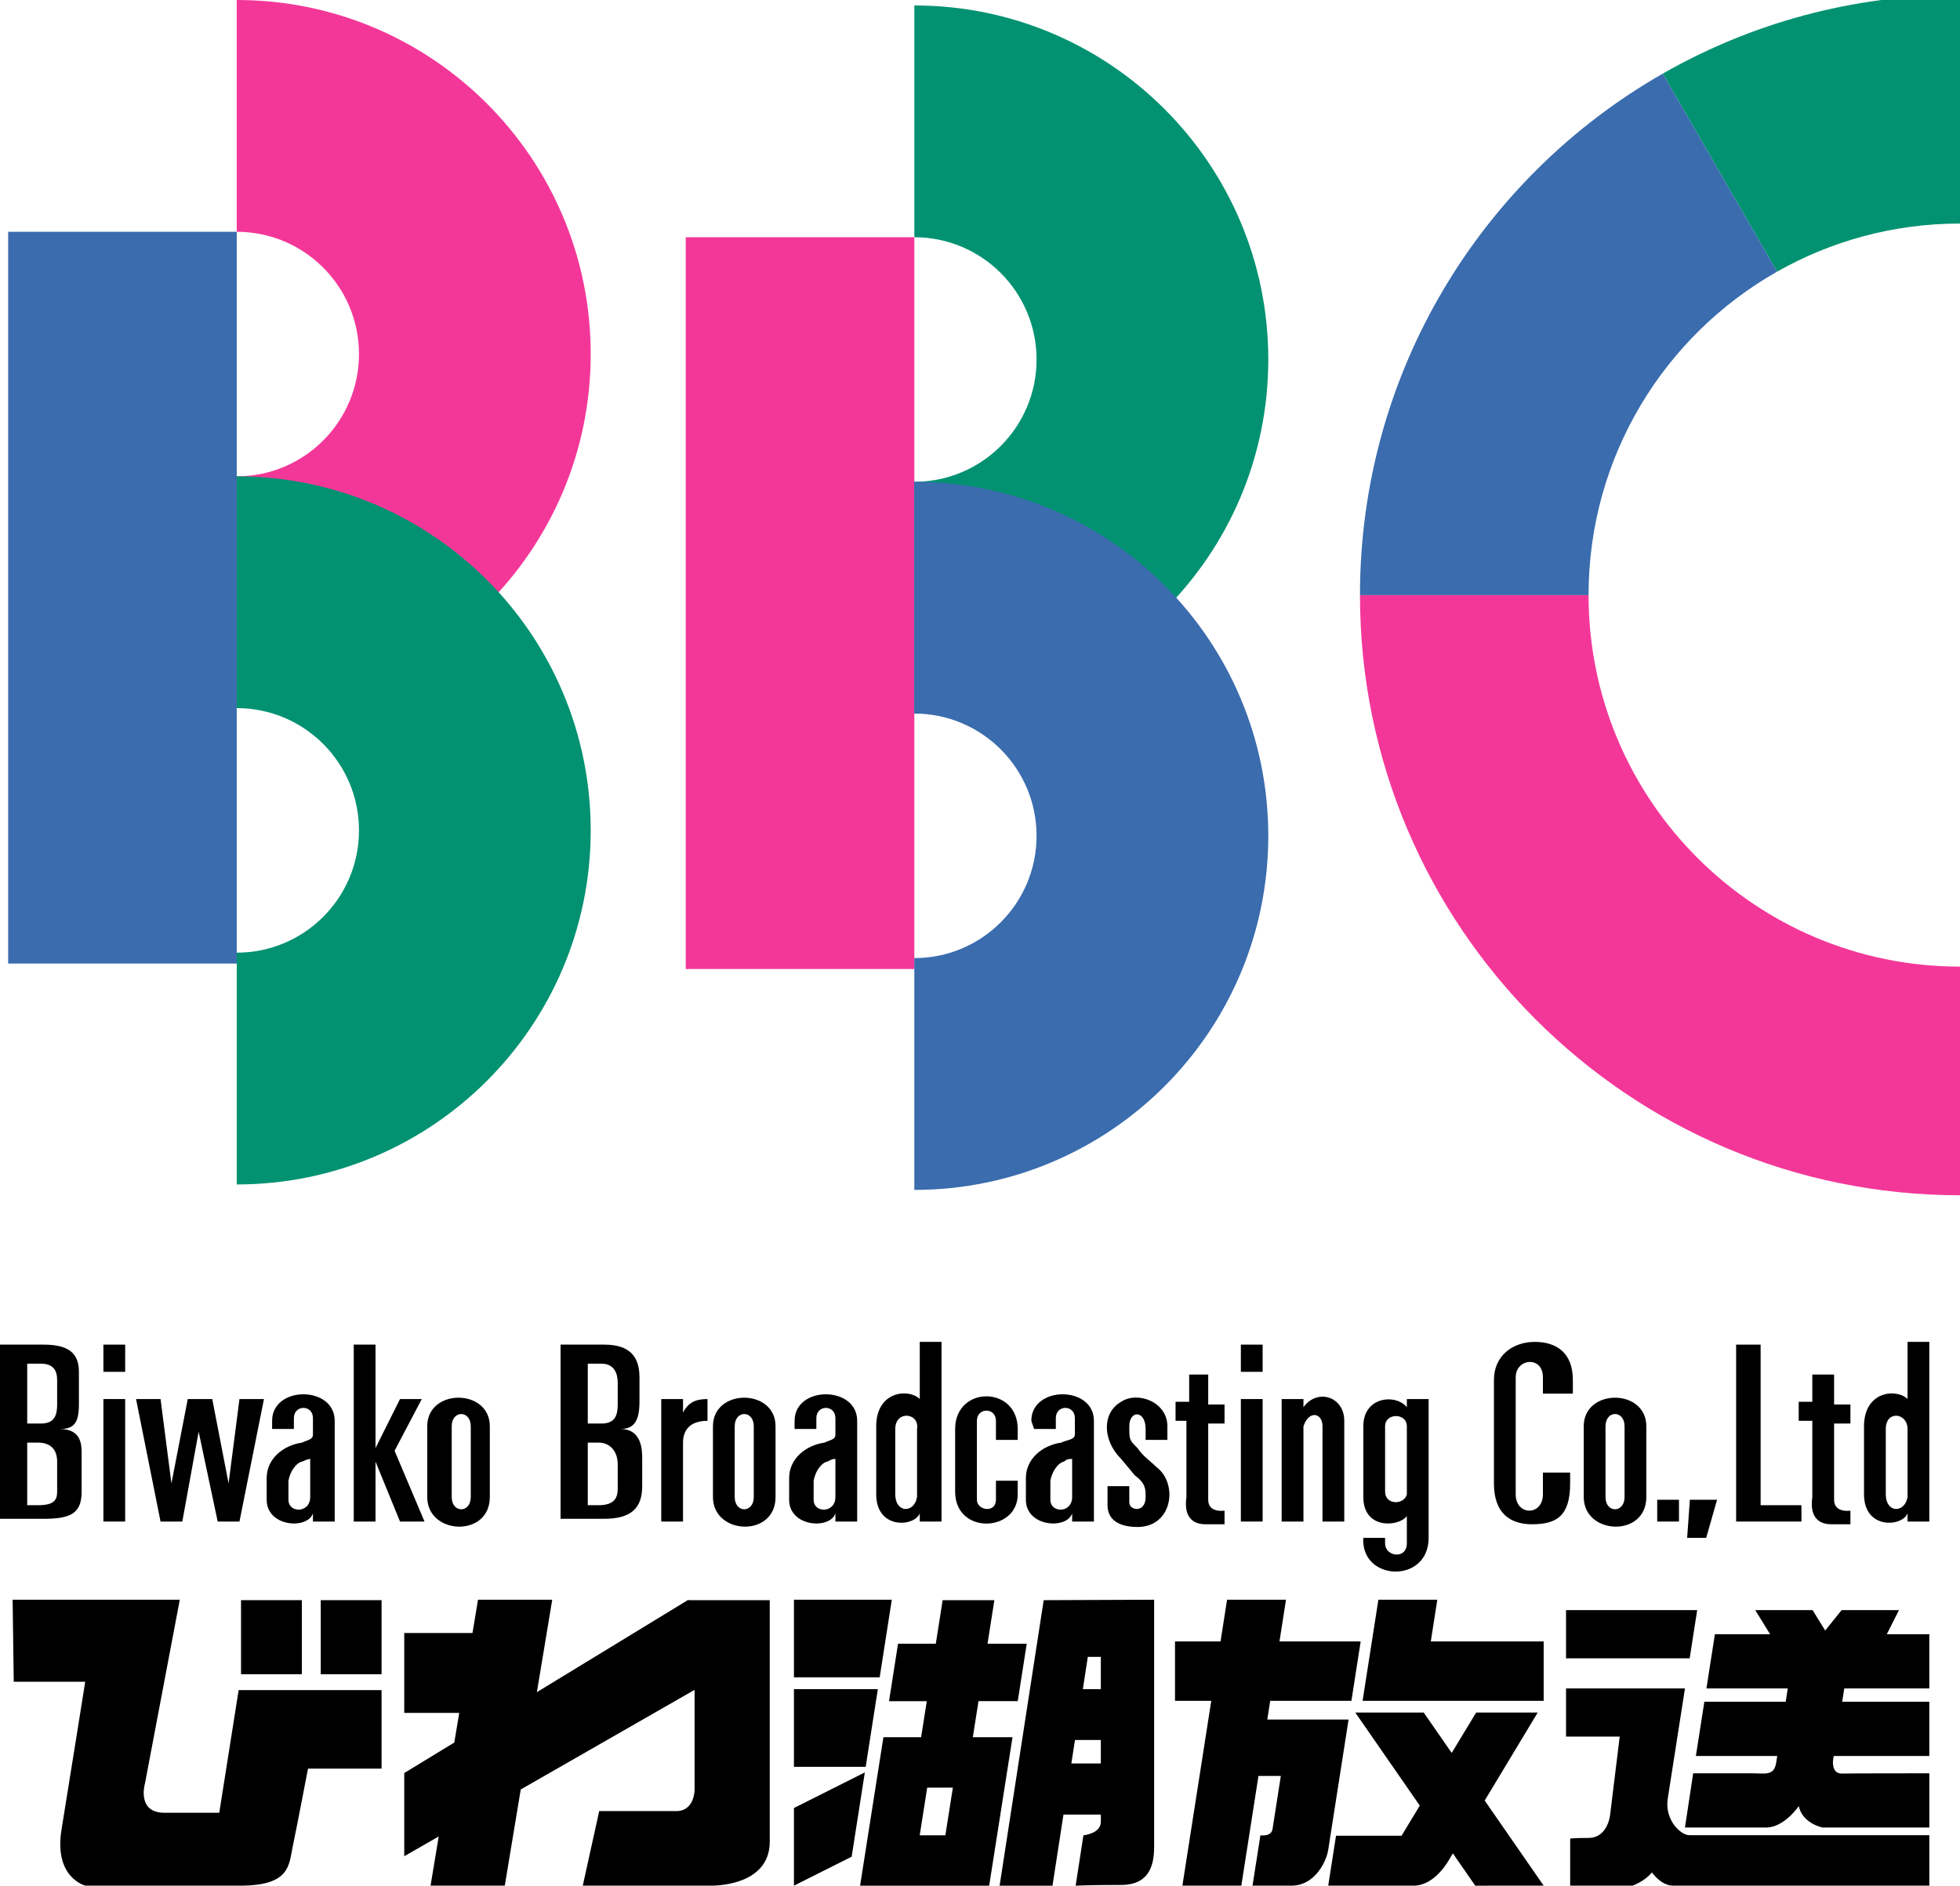 <?xml version="1.0" encoding="utf-8"?>
<!-- Generator: Adobe Illustrator 16.0.0, SVG Export Plug-In . SVG Version: 6.00 Build 0)  -->
<!DOCTYPE svg PUBLIC "-//W3C//DTD SVG 1.1//EN" "http://www.w3.org/Graphics/SVG/1.1/DTD/svg11.dtd">
<svg version="1.1" id="圖層_1" xmlns="http://www.w3.org/2000/svg" xmlns:xlink="http://www.w3.org/1999/xlink" x="0px" y="0px"
	 width="542.052px" height="521.361px" viewBox="0 0 542.052 521.361" enable-background="new 0 0 542.052 521.361"
	 xml:space="preserve">
<path d="M0,371.768h12.041c6.772,0,9.783,2.258,9.783,7.525v9.031c0,5.268-1.505,6.773-5.269,6.773c6.021,0,6.021,4.516,6.021,6.773
	v10.535c0,6.021-3.01,7.525-10.535,7.525H0V371.768z M7.525,393.592h3.763c3.763,0,4.516-2.258,4.516-5.268v-6.773
	c0-2.258-0.753-4.516-4.516-4.516H7.525V393.592z M7.525,416.17h3.01c4.516,0,5.269-1.506,5.269-3.764v-8.277
	c0-3.764-2.258-5.268-5.269-5.268h-3.01V416.17z"/>
<rect x="28.597" y="371.768" width="6.021" height="7.525"/>
<rect x="28.597" y="386.821" width="6.021" height="33.865"/>
<polygon points="37.628,386.821 44.401,420.686 50.422,420.686 54.937,395.85 60.205,420.686 66.226,420.686 72.999,386.821 
	66.226,386.821 63.215,410.149 58.7,386.821 51.927,386.821 47.411,410.149 44.401,386.821 "/>
<path d="M75.256,392.84c0-9.783,17.31-9.783,17.31,0v27.846h-6.021v-2.258c-1.505,4.516-12.794,3.762-12.794-3.764v-6.02
	c0-5.27,4.516-9.031,9.783-9.783c1.506-0.754,3.011-0.754,3.011-2.258v-4.516c0-3.764-5.269-3.764-5.269,0v3.01h-6.021V392.84z
	 M83.534,404.129c-0.752,0-3.01,1.504-3.763,5.268v5.268c0,3.764,6.021,3.764,6.021-0.752v-10.537
	C85.792,403.375,85.04,403.375,83.534,404.129"/>
<polygon points="97.833,371.768 103.854,371.768 103.854,400.366 110.627,386.821 116.647,386.821 109.122,401.118 117.4,420.686 
	110.627,420.686 103.854,404.129 103.854,420.686 97.833,420.686 "/>
<path d="M118.152,394.346c0-10.537,17.31-10.537,17.31,0v19.566c0,11.289-17.31,10.535-17.31,0V394.346z M124.926,413.913
	c0,4.516,5.268,4.516,5.268,0v-19.566c0-4.516-5.268-4.516-5.268,0V413.913z"/>
<path d="M155.028,371.768h12.041c6.773,0,9.783,3.01,9.783,9.031v6.773c0,5.268-1.505,7.525-5.268,7.525
	c6.021,0,6.021,6.02,6.021,8.277v7.527c0,6.02-3.011,9.029-10.536,9.029h-12.041V371.768L155.028,371.768z M162.554,393.592h3.763
	c3.764,0,4.516-2.258,4.516-5.268v-6.02c0-2.258-0.752-5.27-4.516-5.27h-3.763V393.592z M162.554,416.17h3.011
	c4.516,0,5.268-2.258,5.268-4.516v-6.773c0-3.764-2.258-6.02-5.268-6.02h-3.011V416.17z"/>
<path d="M182.873,386.821h6.021v3.762c1.506-3.01,3.763-3.762,6.773-3.762v6.02c-5.268,0-6.773,3.01-6.773,6.021v21.824h-6.021
	V386.821z"/>
<path d="M197.172,394.346c0-10.537,17.31-10.537,17.31,0v19.566c0,11.289-17.31,10.535-17.31,0V394.346z M203.192,413.913
	c0,4.516,5.269,4.516,5.269,0v-19.566c0-4.516-5.269-4.516-5.269,0V413.913z"/>
<path d="M219.749,392.84c0-9.783,17.31-9.783,17.31,0v27.846h-6.021v-2.258c-1.506,4.516-12.794,3.762-12.794-3.764v-6.02
	c0-5.27,4.516-9.031,9.783-9.783c1.505-0.754,3.011-0.754,3.011-2.258v-4.516c0-3.764-5.269-3.764-5.269,0v3.01h-6.021V392.84z
	 M228.78,404.129c-0.753,0-3.011,1.504-3.764,5.268v5.268c0,3.764,6.021,3.764,6.021-0.752v-10.537
	C230.285,403.375,230.285,403.375,228.78,404.129"/>
<path d="M260.388,371.768v48.918h-6.021v-2.258c-1.505,3.762-12.041,4.516-12.041-5.27v-18.813c0-9.783,9.031-10.537,12.041-7.525
	v-15.805h6.021V371.768z M247.594,395.098v18.063c0,5.268,5.269,5.268,6.021,0.752v-18.814
	C254.367,390.583,247.594,389.831,247.594,395.098"/>
<path d="M275.438,398.108h6.021v-3.01c0-12.041-17.309-12.041-17.309,0v17.309c0,12.041,17.309,11.289,17.309,0.752v-3.762h-6.021
	v5.268c0,3.764-5.268,3.01-5.268,0V392.84c0-3.764,5.268-3.764,5.268,0V398.108z"/>
<path d="M285.223,392.84c0-9.783,17.309-9.783,17.309,0v27.846h-6.021v-2.258c-1.505,4.516-12.794,3.762-12.794-3.764v-6.02
	c0-5.27,4.516-9.031,9.783-9.783c1.506-0.754,3.764-0.754,3.764-2.258v-4.516c0-3.764-5.269-3.764-5.269,0v3.01h-6.021
	L285.223,392.84z M294.253,404.129c-0.753,0-3.01,1.504-3.763,5.268v5.268c0,3.764,6.021,3.764,6.021-0.752v-10.537
	C295.758,403.375,295.006,403.375,294.253,404.129"/>
<path d="M316.83,398.108h6.021v-3.762c0-6.773-8.278-9.783-12.794-6.773c-5.268,3.01-5.268,10.535,0,15.803l3.763,4.516
	c3.011,2.258,3.011,3.764,3.011,6.021c0,4.516-4.516,3.762-4.516,1.504v-4.514h-6.021v5.268c0,5.268,5.269,6.02,8.278,6.02
	c9.783,0,11.288-12.041,5.268-16.557c-1.505-1.504-3.763-3.01-5.268-5.268c-2.258-2.258-2.258-2.258-2.258-6.02
	c0-4.516,4.516-4.516,4.516,0.752V398.108z"/>
<path d="M328.118,380.047h6.021v8.277h4.516v5.268h-4.516v21.072c0,3.764,4.516,3.01,4.516,3.01v3.764h-5.268
	c-3.763,0-6.021-2.258-5.269-7.525V392.84h-3.01v-5.268h3.763v-7.525H328.118z"/>
<rect x="343.17" y="371.768" width="6.021" height="7.525"/>
<rect x="343.17" y="386.821" width="6.021" height="33.865"/>
<path d="M354.458,386.821h6.021v2.256c3.764-5.268,11.289-3.01,11.289,3.764v27.846h-6.021v-26.34c0-3.764-3.763-4.516-5.269,0
	v26.34h-6.021V386.821z"/>
<path d="M389.076,386.821h6.021v38.381c0,12.793-18.813,12.041-18.062,0h6.021v1.504c0,3.764,6.021,4.516,6.021,0v-7.525
	c-2.258,3.01-12.041,3.764-12.041-5.268v-19.566c0-8.279,9.031-9.031,12.041-5.27V386.821L389.076,386.821z M383.056,394.346v18.061
	c0,3.764,5.269,3.764,6.021,0.752v-18.813C389.076,390.583,383.056,390.583,383.056,394.346"/>
<path d="M427.457,385.315h7.526v-3.764c0-7.525-4.516-10.535-10.536-10.535s-11.289,3.762-11.289,10.535v28.598
	c0,8.279,4.516,11.289,10.536,11.289c6.773,0,10.536-2.258,10.536-11.289v-3.01h-7.525v6.02c0,6.021-7.526,6.021-7.526,0v-32.359
	c0-5.268,7.526-6.021,7.526,0v4.516H427.457z"/>
<path d="M437.993,394.346c0-10.537,17.31-10.537,17.31,0v19.566c0,11.289-17.31,10.535-17.31,0V394.346L437.993,394.346z
	 M444.014,413.913c0,4.516,5.268,4.516,5.268,0v-19.566c0-4.516-5.268-4.516-5.268,0V413.913z"/>
<rect x="458.313" y="414.665" width="6.021" height="6.021"/>
<polygon points="467.344,414.665 474.869,414.665 471.858,425.202 466.591,425.202 "/>
<polygon points="480.137,371.768 486.91,371.768 486.91,416.17 498.198,416.17 498.198,420.686 480.137,420.686 "/>
<path d="M501.209,380.047h6.021v8.277h4.516v5.268h-4.516v21.072c0,3.764,4.516,3.01,4.516,3.01v3.764h-5.269
	c-3.763,0-6.021-2.258-5.268-7.525V392.84h-3.763v-5.268h3.763V380.047L501.209,380.047z"/>
<path d="M533.569,371.768v48.918h-6.021v-2.258c-1.505,3.762-12.041,4.516-12.041-5.27v-18.813c0-9.783,9.03-10.537,12.041-7.525
	v-15.805h6.021V371.768z M521.528,395.098v18.063c0,5.268,5.268,5.268,6.021,0.752v-18.814
	C527.549,390.583,521.528,389.831,521.528,395.098"/>
<g>
	<g>
		<path d="M60.636,501.206c0,0-7.426,0-15.176,0c-7.751,0-5.371-8.091-5.371-8.091l9.634-50.813H3.492L3.8,464.973h19.765
			c0,0-4.315,27.167-6.544,40.827c-2.199,13.481,6.617,15.557,6.617,15.557s29.054,0,42.811,0c13.758,0,13.433-5.659,14.468-10.624
			c1.246-5.972,4.264-21.734,4.264-21.734h20.345v-21.701H65.998L60.636,501.206z"/>
		<rect x="66.659" y="442.424" width="16.821" height="20.481"/>
		<rect x="88.704" y="442.424" width="16.821" height="20.481"/>
		<path d="M190.402,442.301l-41.921,25.557l4.242-25.557h-20.528l-1.527,9.203h-18.871v22.087h15.205l-1.359,8.19l-13.845,8.44
			v22.997l9.533-5.461l-2.257,13.599h20.528l4.414-26.594l48.076-27.538v27.674c0,0-0.001,5.847-5.068,5.847s-21.307,0-21.307,0
			l-4.548,20.611h35.21c0,0,16.501,0.566,16.501-12.166c0-12.733,0-66.767,0-66.767H190.41L190.402,442.301z"/>
		<polygon points="246.634,442.301 219.571,442.301 219.571,463.769 243.28,463.769 		"/>
		<polygon points="242.771,467.027 219.571,467.027 219.571,488.495 239.417,488.495 		"/>
		<polygon points="219.571,499.893 219.571,521.361 235.535,513.344 239.174,490.05 		"/>
		<path d="M269.043,480.31l1.567-9.961h10.856l2.481-15.877h-10.843L275,442.426h-14.303l-1.894,12.046h-10.451l-2.48,15.877h10.436
			l-1.567,9.961h-1.23h-9.195l-6.454,41.051h35.7l6.454-41.051H269.043z M261.449,507.426h-7.094l2.074-13.182h7.094
			L261.449,507.426z"/>
		<path d="M288.642,442.426l-12.193,78.935h14.625l3.036-19.658h10.335c0,1.005,0,1.691,0,1.976c0,3.344-4.816,3.748-4.816,3.748
			l-2.152,13.935c0,0,3.476-0.201,12.593-0.201s9.114-7.632,9.114-11.252c-0.002-16.9,0-67.606,0-67.606L288.642,442.426z
			 M304.444,487.573h-8.151l1.002-6.491v0.003h7.149C304.444,483.326,304.444,485.505,304.444,487.573z M304.444,467.027h-4.978
			l1.38-8.933h3.598C304.444,460.897,304.444,463.918,304.444,467.027z"/>
		<polygon points="397.5,442.301 381.202,442.301 379.4,453.839 376.836,470.25 426.913,470.25 426.913,453.839 395.697,453.839 		
			"/>
		<path d="M372.959,475.429h-22.483l0.809-5.179h22.457l2.563-16.411h-22.456l1.802-11.538h-16.297l-1.803,11.538h-12.593v16.411
			h10.028l-7.985,51.11h16.298l4.738-30.327h6.186c0,0-1.945,12.448-2.292,14.671s-3.351,1.722-3.351,1.722l-2.187,13.931
			c0,0,4.445,0,10.784,0c6.34,0,9.611-6.439,10.16-9.952C368.922,501.271,372.959,475.429,372.959,475.429z"/>
		<path d="M426.905,521.349l-16.303-23.523l14.668-24.337h-17.023l-6.769,11.173l-7.743-11.173l-18.921,0.004l-0.004-0.004
			l0.003,0.004h-0.003l0.008,0.007l17.835,25.731l-5.04,8.318h-18.124l-2.157,13.808c0,0,17.573,0,23.635,0
			c6.061,0,9.896-7.368,9.896-7.368l0.938-1.558l6.188,8.93l18.92-0.004l0.004,0.004l-0.003-0.004h0.003L426.905,521.349z"/>
		<polygon points="469.37,445.177 433.098,445.177 433.098,458.497 467.29,458.497 		"/>
		<path d="M461.226,497.31c0-0.001,0-0.002,0-0.003c1.344-8.603,2.681-17.159,2.681-17.159l2.082-13.319h-32.891v13.319h14.842
			c0,0,0,0-2.664,21.734c-0.262,2.138-1.713,6.279-5.898,6.279c-4.187,0-5.138,0.19-5.138,0.19v13.005l17.221,0.004
			c0,0,3.219-1.048,5.377-3.646c1.563,2.02,3.562,3.646,5.945,3.646c6.28-0.004,70.787,0,70.787,0V507.4c0,0-44.338,0-66.41,0
			C464.839,507.4,460.309,503.214,461.226,497.31z"/>
		<path d="M533.569,466.829v-14.992h-11.761l3.36-6.659h-15.861l-4.541,5.644l-3.478-5.644h-15.861l4.104,6.659h-15.264
			l-2.342,14.992h22.496c-0.15,0.967-0.35,2.237-0.575,3.683H471.35l-2.341,14.992h22.497c-0.122,0.78-0.222,1.419-0.289,1.85
			c-0.581,3.719-3.016,2.938-6.599,2.938c-5.552,0-16.358,0-16.358,0l-2.271,14.992c0,0,17.358,0,22.426,0
			c5.068,0,9.044-5.919,9.044-5.919c1.042,4.857,6.582,5.919,6.582,5.919h29.529v-14.992c0,0-21.306,0-24.197,0.068
			c-2.892,0.069-2.438-3.604-2.438-3.604l0.195-1.251h26.439v-14.992h-24.097l0.575-3.683H533.569z"/>
	</g>
</g>
<rect x="2.258" y="64.086" fill="#3A6CAE" width="63.215" height="202.322"/>
<path fill="#F33799" d="M65.473,0v64.086c18.67,0,33.807,15.136,33.807,33.807c0,18.67-15.136,33.806-33.807,33.806v64.086
	c54.064,0,97.893-43.828,97.893-97.893C163.365,43.828,119.537,0,65.473,0z"/>
<path fill="#029271" d="M65.473,131.699v64.086c18.67,0,33.807,15.136,33.807,33.807s-15.136,33.806-33.807,33.806v64.087
	c54.064,0,97.893-43.828,97.893-97.893C163.365,175.527,119.537,131.699,65.473,131.699z"/>
<rect x="189.646" y="65.592" fill="#F33799" width="63.215" height="202.323"/>
<path fill="#029271" d="M252.861,1.505v64.086c18.67,0,33.807,15.136,33.807,33.807c0,18.67-15.137,33.806-33.807,33.806v64.086
	c54.064,0,97.893-43.828,97.893-97.893C350.754,45.333,306.926,1.505,252.861,1.505z"/>
<path fill="#3A6CAE" d="M252.861,133.205v64.086c18.67,0,33.807,15.136,33.807,33.807c0,18.67-15.137,33.805-33.807,33.805v64.088
	c54.064,0,97.893-43.828,97.893-97.893C350.754,177.033,306.926,133.205,252.861,133.205z"/>
<path fill="#029271" d="M542.052,61.808L542.052,61.808l0.001-63.216c-29.909,0-57.968,7.917-82.201,21.763l31.613,54.758
	C506.398,66.646,523.659,61.808,542.052,61.808z"/>
<path fill="#F33799" d="M439.327,164.533h-63.216c0,91.646,74.295,165.941,165.941,165.941v-63.217h-0.001
	C485.319,267.257,439.327,221.266,439.327,164.533z"/>
<path fill="#3A6CAE" d="M439.327,164.532c0-38.341,21.008-71.771,52.138-89.419l-31.613-54.758
	c-50.022,28.582-83.74,82.44-83.74,144.178L439.327,164.532C439.327,164.533,439.327,164.533,439.327,164.532z"/>
</svg>
